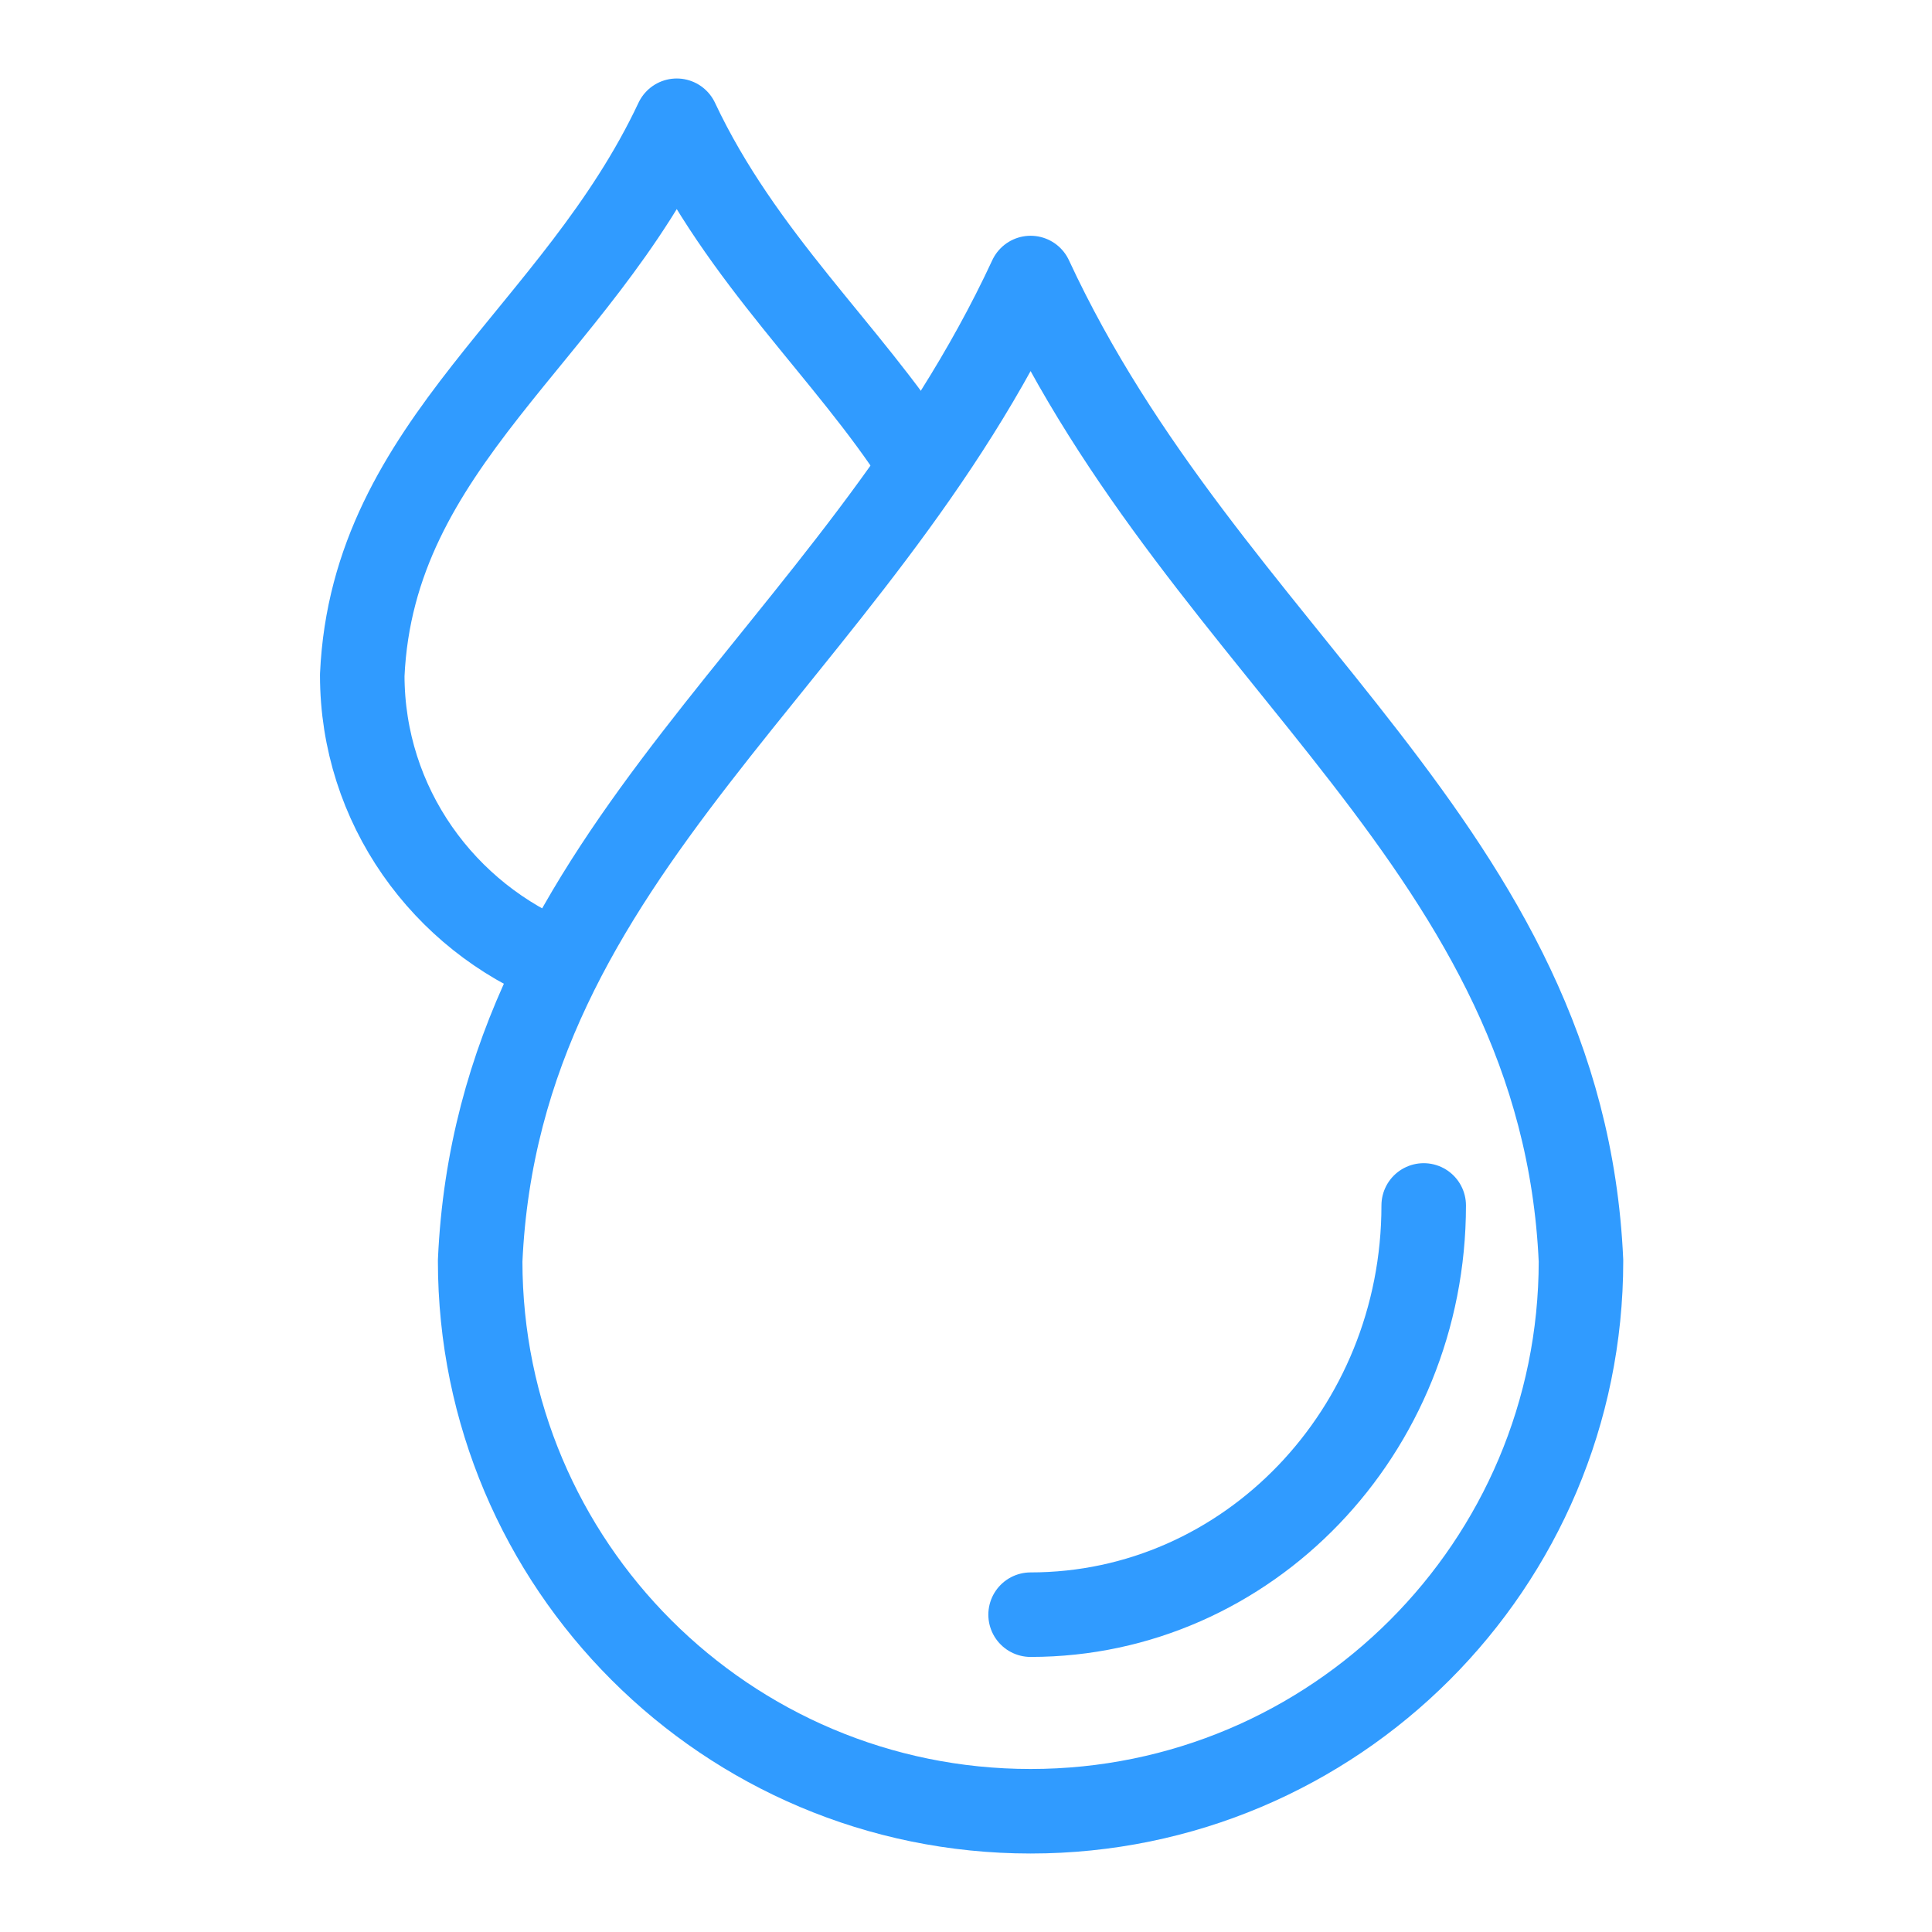 <svg width="32" height="32" viewBox="0 0 32 32" fill="none" xmlns="http://www.w3.org/2000/svg">
<path d="M7.953 20.884C8.257 14.047 14.139 10.917 17.07 4.605C20 10.917 25.882 14.047 26.186 20.884C26.186 25.919 22.105 30 17.07 30C12.035 30 7.953 25.919 7.953 20.884Z" stroke="#309BFF" stroke-width="1.4" stroke-linecap="round" stroke-linejoin="round"/>
<path d="M23.581 19.966C23.581 23.709 20.666 26.744 17.07 26.744" stroke="#309BFF" stroke-width="1.4" stroke-linecap="round" stroke-linejoin="round"/>
<path d="M9.256 15.952C7.347 15.189 6 13.341 6 11.183C6.174 7.326 9.535 5.561 11.209 2C12.282 4.281 14.047 5.825 15.222 7.654" stroke="#309BFF" stroke-width="1.4" stroke-linecap="round" stroke-linejoin="round"/>
</svg>
